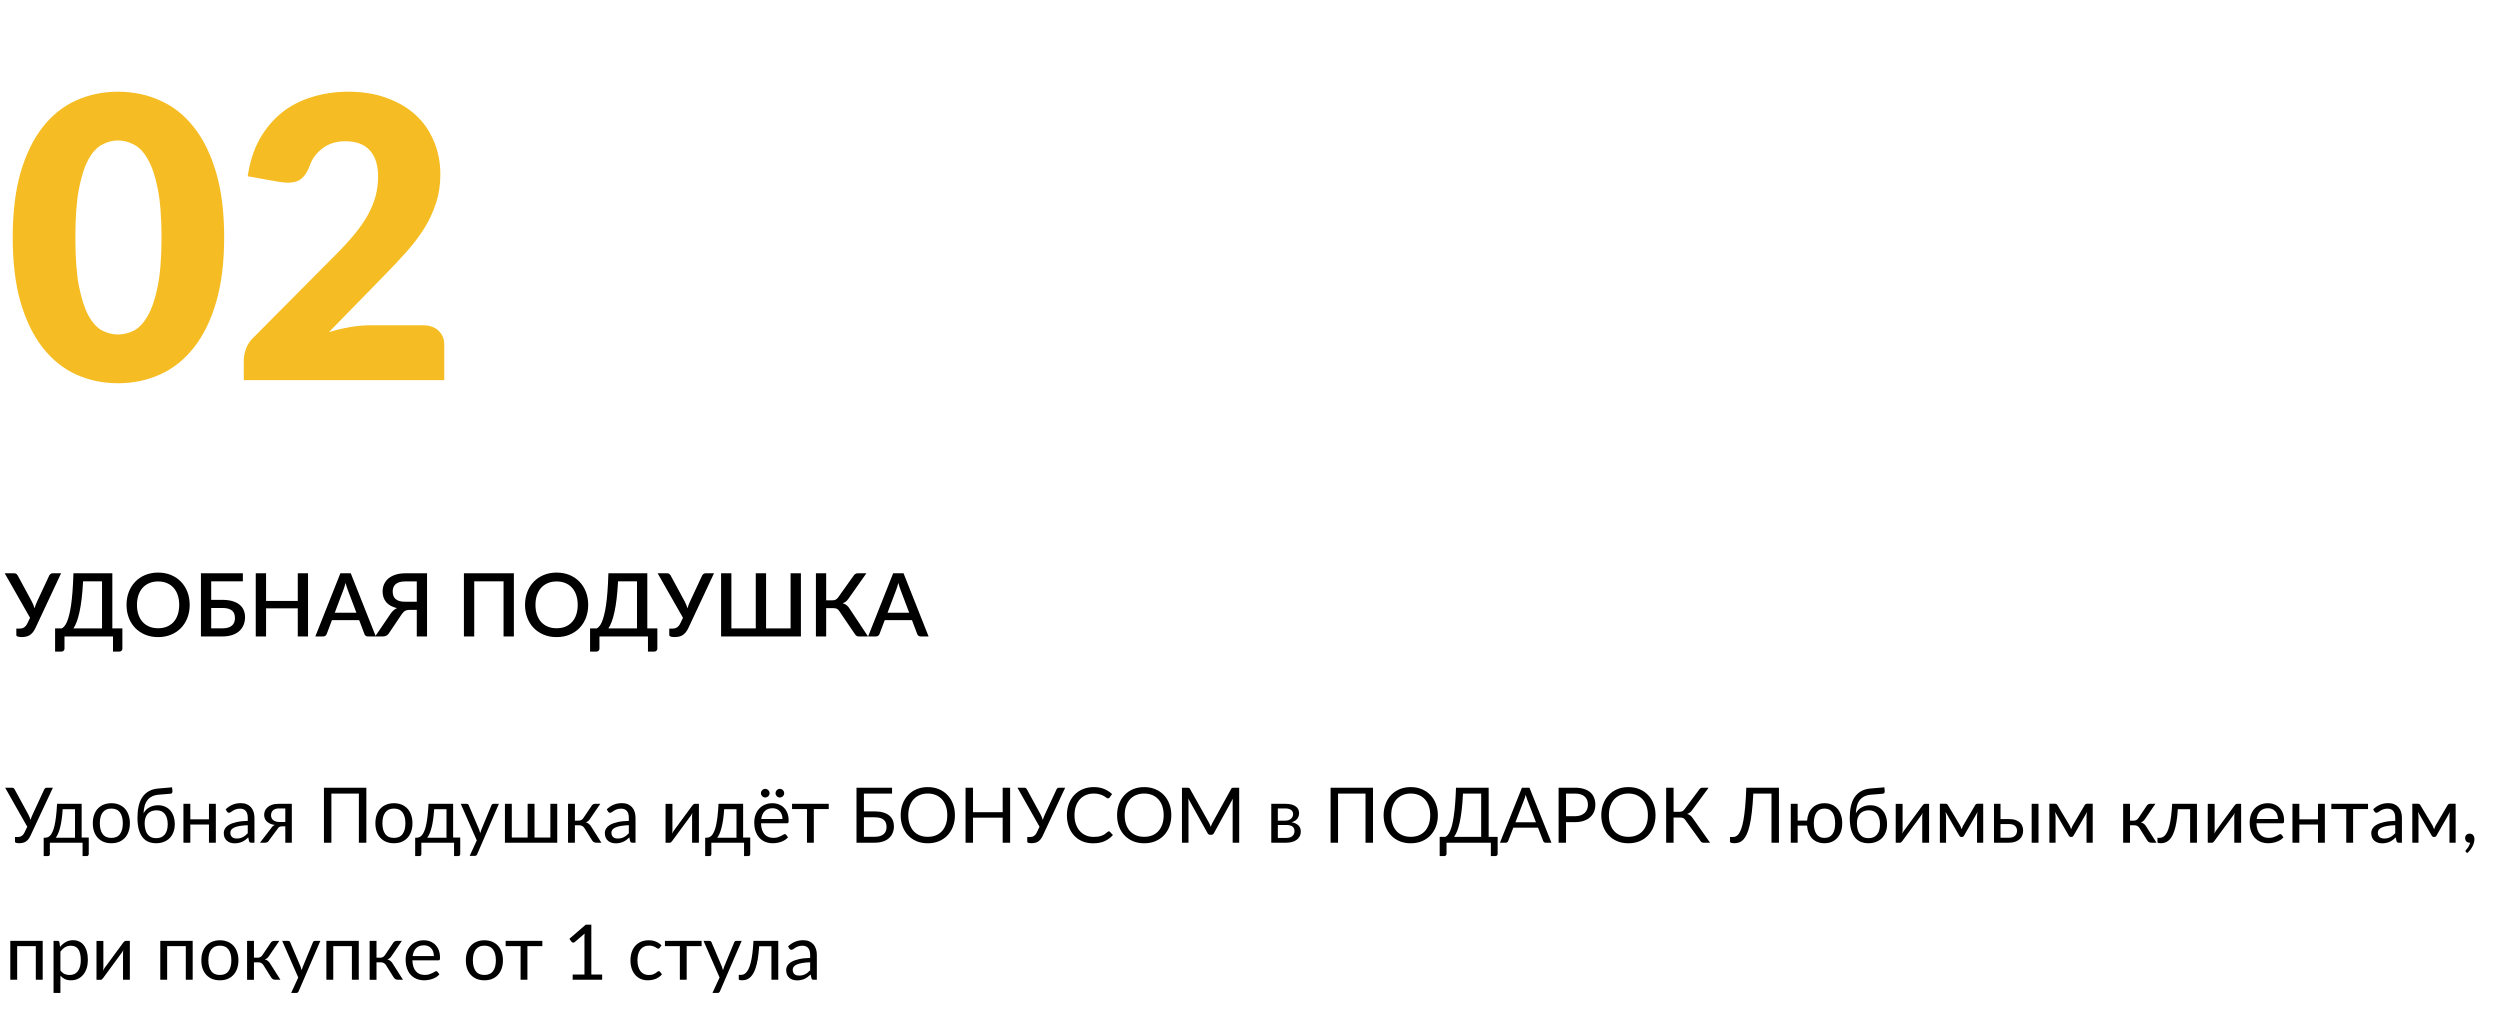 <?xml version="1.0" encoding="UTF-8"?> <svg xmlns="http://www.w3.org/2000/svg" width="456" height="186" viewBox="0 0 456 186" fill="none"> <path d="M40.888 43.298C40.888 47.845 40.4 51.785 39.424 55.118C38.448 58.452 37.091 61.213 35.353 63.404C33.639 65.594 31.591 67.225 29.21 68.296C26.854 69.367 24.294 69.903 21.532 69.903C18.771 69.903 16.211 69.367 13.854 68.296C11.521 67.225 9.498 65.594 7.783 63.404C6.069 61.213 4.724 58.452 3.748 55.118C2.796 51.785 2.32 47.845 2.32 43.298C2.32 38.751 2.796 34.81 3.748 31.477C4.724 28.144 6.069 25.383 7.783 23.192C9.498 21.002 11.521 19.383 13.854 18.335C16.211 17.264 18.771 16.728 21.532 16.728C24.294 16.728 26.854 17.264 29.21 18.335C31.591 19.383 33.639 21.002 35.353 23.192C37.091 25.383 38.448 28.144 39.424 31.477C40.4 34.81 40.888 38.751 40.888 43.298ZM29.46 43.298C29.46 39.703 29.234 36.763 28.782 34.477C28.33 32.168 27.723 30.358 26.961 29.049C26.223 27.739 25.377 26.847 24.425 26.37C23.473 25.87 22.509 25.62 21.532 25.62C20.556 25.62 19.592 25.87 18.64 26.37C17.711 26.847 16.878 27.739 16.14 29.049C15.426 30.358 14.842 32.168 14.39 34.477C13.962 36.763 13.747 39.703 13.747 43.298C13.747 46.917 13.962 49.869 14.39 52.154C14.842 54.44 15.426 56.249 16.14 57.583C16.878 58.892 17.711 59.797 18.64 60.297C19.592 60.773 20.556 61.011 21.532 61.011C22.509 61.011 23.473 60.773 24.425 60.297C25.377 59.797 26.223 58.892 26.961 57.583C27.723 56.249 28.33 54.44 28.782 52.154C29.234 49.869 29.46 46.917 29.46 43.298ZM77.177 59.332C78.367 59.332 79.308 59.666 79.998 60.332C80.689 60.975 81.034 61.832 81.034 62.904V69.332H44.465V65.76C44.465 65.07 44.608 64.332 44.894 63.546C45.179 62.761 45.679 62.047 46.393 61.404L61.392 46.298C62.678 45.012 63.797 43.786 64.749 42.619C65.701 41.453 66.487 40.31 67.106 39.191C67.725 38.048 68.189 36.917 68.499 35.798C68.808 34.656 68.963 33.453 68.963 32.191C68.963 30.12 68.463 28.537 67.463 27.442C66.487 26.323 64.987 25.763 62.964 25.763C61.321 25.763 59.928 26.204 58.785 27.085C57.666 27.942 56.893 29.013 56.464 30.299C55.964 31.608 55.309 32.477 54.5 32.906C53.691 33.334 52.536 33.429 51.036 33.191L45.179 32.156C45.56 29.561 46.286 27.299 47.358 25.371C48.453 23.442 49.798 21.835 51.393 20.549C53.012 19.264 54.857 18.311 56.928 17.692C59 17.05 61.226 16.728 63.606 16.728C66.178 16.728 68.487 17.109 70.534 17.871C72.606 18.609 74.368 19.645 75.82 20.978C77.272 22.311 78.379 23.906 79.141 25.763C79.927 27.597 80.32 29.62 80.32 31.834C80.32 33.739 80.046 35.501 79.498 37.12C78.974 38.739 78.248 40.286 77.32 41.762C76.391 43.215 75.308 44.631 74.07 46.012C72.856 47.369 71.558 48.75 70.177 50.154L60 60.582C61.309 60.178 62.606 59.868 63.892 59.654C65.178 59.44 66.368 59.332 67.463 59.332H77.177Z" fill="#F5BD23"></path> <path d="M11.139 104.568L6.475 114.528C6.32 114.859 6.152 115.133 5.971 115.352C5.795 115.565 5.603 115.736 5.395 115.864C5.192 115.987 4.974 116.072 4.739 116.12C4.504 116.173 4.251 116.2 3.979 116.2C3.312 116.2 2.979 116.08 2.979 115.84V114.656H3.563C3.691 114.656 3.819 114.643 3.947 114.616C4.075 114.589 4.198 114.544 4.315 114.48C4.438 114.411 4.555 114.317 4.667 114.2C4.779 114.077 4.883 113.92 4.979 113.728L5.483 112.688L0.859 104.568H2.611C2.771 104.568 2.899 104.608 2.995 104.688C3.091 104.768 3.174 104.869 3.243 104.992L5.771 109.664C5.99 110.075 6.168 110.507 6.307 110.96C6.366 110.736 6.435 110.517 6.515 110.304C6.6 110.091 6.694 109.875 6.795 109.656L8.971 104.992C9.019 104.885 9.096 104.789 9.203 104.704C9.31 104.613 9.44 104.568 9.595 104.568H11.139ZM18.61 114.624V106.032H15.154C15.09 107.243 15.002 108.312 14.89 109.24C14.778 110.163 14.645 110.971 14.49 111.664C14.341 112.352 14.173 112.939 13.986 113.424C13.805 113.904 13.607 114.304 13.394 114.624H18.61ZM22.322 114.624V118.312C22.322 118.472 22.266 118.603 22.154 118.704C22.047 118.805 21.906 118.856 21.73 118.856H20.61V116.088H11.762V118.312C11.762 118.472 11.706 118.603 11.594 118.704C11.487 118.805 11.346 118.856 11.17 118.856H10.05V114.624H11.266C11.421 114.544 11.575 114.416 11.73 114.24C11.89 114.064 12.042 113.813 12.186 113.488C12.33 113.163 12.466 112.752 12.594 112.256C12.727 111.76 12.847 111.155 12.954 110.44C13.061 109.72 13.151 108.877 13.226 107.912C13.301 106.947 13.357 105.832 13.394 104.568H20.49V114.624H22.322ZM34.599 110.328C34.599 111.181 34.46 111.968 34.183 112.688C33.905 113.408 33.513 114.029 33.007 114.552C32.505 115.069 31.9 115.475 31.191 115.768C30.487 116.061 29.703 116.208 28.839 116.208C27.98 116.208 27.196 116.061 26.487 115.768C25.783 115.475 25.177 115.069 24.671 114.552C24.164 114.029 23.772 113.408 23.495 112.688C23.217 111.968 23.079 111.181 23.079 110.328C23.079 109.475 23.217 108.688 23.495 107.968C23.772 107.248 24.164 106.627 24.671 106.104C25.177 105.581 25.783 105.173 26.487 104.88C27.196 104.587 27.98 104.44 28.839 104.44C29.703 104.44 30.487 104.587 31.191 104.88C31.9 105.173 32.505 105.581 33.007 106.104C33.513 106.627 33.905 107.248 34.183 107.968C34.46 108.688 34.599 109.475 34.599 110.328ZM32.687 110.328C32.687 109.667 32.596 109.072 32.415 108.544C32.239 108.016 31.983 107.568 31.647 107.2C31.316 106.832 30.913 106.549 30.439 106.352C29.964 106.155 29.431 106.056 28.839 106.056C28.252 106.056 27.721 106.155 27.247 106.352C26.772 106.549 26.367 106.832 26.031 107.2C25.695 107.568 25.436 108.016 25.255 108.544C25.073 109.072 24.983 109.667 24.983 110.328C24.983 110.995 25.073 111.592 25.255 112.12C25.436 112.648 25.695 113.096 26.031 113.464C26.367 113.827 26.772 114.107 27.247 114.304C27.721 114.496 28.252 114.592 28.839 114.592C29.431 114.592 29.964 114.496 30.439 114.304C30.913 114.107 31.316 113.827 31.647 113.464C31.983 113.096 32.239 112.648 32.415 112.12C32.596 111.592 32.687 110.995 32.687 110.328ZM40.562 114.608C40.983 114.608 41.338 114.563 41.626 114.472C41.919 114.376 42.156 114.245 42.338 114.08C42.519 113.909 42.65 113.712 42.73 113.488C42.815 113.259 42.858 113.011 42.858 112.744C42.858 112.456 42.818 112.197 42.738 111.968C42.658 111.739 42.527 111.547 42.346 111.392C42.164 111.232 41.927 111.109 41.634 111.024C41.346 110.939 40.991 110.896 40.57 110.896H38.522V114.608H40.562ZM40.57 109.416C41.295 109.416 41.916 109.496 42.434 109.656C42.956 109.816 43.386 110.037 43.722 110.32C44.058 110.597 44.303 110.928 44.458 111.312C44.618 111.696 44.698 112.109 44.698 112.552C44.698 113.091 44.604 113.579 44.418 114.016C44.236 114.448 43.97 114.819 43.618 115.128C43.266 115.437 42.831 115.675 42.314 115.84C41.802 116.005 41.218 116.088 40.562 116.088H36.65V104.568H44.298V106.032H38.522V109.416H40.57ZM56.186 104.568V116.088H54.314V110.96H48.53V116.088H46.65V104.568H48.53V109.608H54.314V104.568H56.186ZM65.011 111.768L63.419 107.56C63.36 107.4 63.296 107.216 63.227 107.008C63.158 106.795 63.091 106.565 63.027 106.32C62.968 106.571 62.904 106.803 62.835 107.016C62.771 107.224 62.707 107.408 62.643 107.568L61.059 111.768H65.011ZM68.547 116.088H67.099C66.939 116.088 66.806 116.048 66.699 115.968C66.598 115.883 66.523 115.779 66.475 115.656L65.515 113.112H60.547L59.587 115.656C59.544 115.763 59.47 115.861 59.363 115.952C59.256 116.043 59.126 116.088 58.971 116.088H57.515L62.083 104.568H63.979L68.547 116.088ZM76.02 109.76V106.048H73.924C73.503 106.048 73.146 106.093 72.853 106.184C72.564 106.275 72.33 106.403 72.148 106.568C71.967 106.733 71.834 106.928 71.749 107.152C71.668 107.376 71.629 107.621 71.629 107.888C71.629 108.176 71.668 108.437 71.749 108.672C71.834 108.901 71.967 109.096 72.148 109.256C72.33 109.416 72.564 109.541 72.853 109.632C73.146 109.717 73.503 109.76 73.924 109.76H76.02ZM77.892 116.088H76.02V111.24H74.66C74.522 111.24 74.391 111.253 74.269 111.28C74.151 111.301 74.034 111.341 73.916 111.4C73.805 111.459 73.692 111.544 73.581 111.656C73.474 111.763 73.365 111.899 73.252 112.064L70.996 115.424C70.879 115.627 70.725 115.789 70.532 115.912C70.341 116.029 70.109 116.088 69.837 116.088H68.428L71.228 111.968C71.549 111.483 71.941 111.133 72.404 110.92C71.962 110.819 71.575 110.675 71.245 110.488C70.919 110.301 70.647 110.077 70.428 109.816C70.215 109.555 70.055 109.264 69.948 108.944C69.842 108.619 69.788 108.272 69.788 107.904C69.788 107.408 69.879 106.957 70.061 106.552C70.247 106.141 70.516 105.789 70.868 105.496C71.226 105.203 71.66 104.976 72.172 104.816C72.684 104.651 73.269 104.568 73.924 104.568H77.892V116.088ZM93.731 116.088H91.85V106.032H86.499V116.088H84.618V104.568H93.731V116.088ZM107.286 110.328C107.286 111.181 107.148 111.968 106.87 112.688C106.593 113.408 106.201 114.029 105.694 114.552C105.193 115.069 104.588 115.475 103.878 115.768C103.174 116.061 102.39 116.208 101.526 116.208C100.668 116.208 99.884 116.061 99.174 115.768C98.47 115.475 97.865 115.069 97.358 114.552C96.852 114.029 96.46 113.408 96.182 112.688C95.905 111.968 95.766 111.181 95.766 110.328C95.766 109.475 95.905 108.688 96.182 107.968C96.46 107.248 96.852 106.627 97.358 106.104C97.865 105.581 98.47 105.173 99.174 104.88C99.884 104.587 100.668 104.44 101.526 104.44C102.39 104.44 103.174 104.587 103.878 104.88C104.588 105.173 105.193 105.581 105.694 106.104C106.201 106.627 106.593 107.248 106.87 107.968C107.148 108.688 107.286 109.475 107.286 110.328ZM105.374 110.328C105.374 109.667 105.284 109.072 105.102 108.544C104.926 108.016 104.67 107.568 104.334 107.2C104.004 106.832 103.601 106.549 103.126 106.352C102.652 106.155 102.118 106.056 101.526 106.056C100.94 106.056 100.409 106.155 99.934 106.352C99.46 106.549 99.054 106.832 98.718 107.2C98.382 107.568 98.124 108.016 97.942 108.544C97.761 109.072 97.67 109.667 97.67 110.328C97.67 110.995 97.761 111.592 97.942 112.12C98.124 112.648 98.382 113.096 98.718 113.464C99.054 113.827 99.46 114.107 99.934 114.304C100.409 114.496 100.94 114.592 101.526 114.592C102.118 114.592 102.652 114.496 103.126 114.304C103.601 114.107 104.004 113.827 104.334 113.464C104.67 113.096 104.926 112.648 105.102 112.12C105.284 111.592 105.374 110.995 105.374 110.328ZM116.188 114.624V106.032H112.732C112.668 107.243 112.58 108.312 112.468 109.24C112.356 110.163 112.223 110.971 112.068 111.664C111.919 112.352 111.751 112.939 111.564 113.424C111.383 113.904 111.185 114.304 110.972 114.624H116.188ZM119.9 114.624V118.312C119.9 118.472 119.844 118.603 119.732 118.704C119.625 118.805 119.484 118.856 119.308 118.856H118.188V116.088H109.34V118.312C109.34 118.472 109.284 118.603 109.172 118.704C109.065 118.805 108.924 118.856 108.748 118.856H107.628V114.624H108.844C108.999 114.544 109.153 114.416 109.308 114.24C109.468 114.064 109.62 113.813 109.764 113.488C109.908 113.163 110.044 112.752 110.172 112.256C110.305 111.76 110.425 111.155 110.532 110.44C110.639 109.72 110.729 108.877 110.804 107.912C110.879 106.947 110.935 105.832 110.972 104.568H118.068V114.624H119.9ZM130.233 104.568L125.569 114.528C125.414 114.859 125.246 115.133 125.065 115.352C124.889 115.565 124.697 115.736 124.489 115.864C124.286 115.987 124.068 116.072 123.833 116.12C123.598 116.173 123.345 116.2 123.073 116.2C122.406 116.2 122.073 116.08 122.073 115.84V114.656H122.657C122.785 114.656 122.913 114.643 123.041 114.616C123.169 114.589 123.292 114.544 123.409 114.48C123.532 114.411 123.649 114.317 123.761 114.2C123.873 114.077 123.977 113.92 124.073 113.728L124.577 112.688L119.953 104.568H121.705C121.865 104.568 121.993 104.608 122.089 104.688C122.185 104.768 122.268 104.869 122.337 104.992L124.865 109.664C125.084 110.075 125.262 110.507 125.401 110.96C125.46 110.736 125.529 110.517 125.609 110.304C125.694 110.091 125.788 109.875 125.889 109.656L128.065 104.992C128.113 104.885 128.19 104.789 128.297 104.704C128.404 104.613 128.534 104.568 128.689 104.568H130.233ZM146.085 104.568V116.088H131.525V104.568H133.405V114.624H137.853V104.568H139.733V114.624H144.205V104.568H146.085ZM158.326 116.088H156.638C156.456 116.088 156.304 116.04 156.182 115.944C156.059 115.848 155.944 115.707 155.838 115.52L153.11 111.496C153.04 111.389 152.971 111.301 152.902 111.232C152.832 111.157 152.755 111.099 152.67 111.056C152.584 111.008 152.488 110.976 152.382 110.96C152.275 110.939 152.155 110.928 152.022 110.928H150.694V116.088H148.822V104.568H150.694V109.496H151.822C152.056 109.496 152.254 109.459 152.414 109.384C152.574 109.309 152.731 109.165 152.886 108.952L155.646 105.08C155.736 104.931 155.846 104.808 155.974 104.712C156.107 104.616 156.264 104.568 156.446 104.568H158.03L154.734 109.24C154.6 109.437 154.448 109.6 154.278 109.728C154.107 109.856 153.918 109.957 153.71 110.032C154.008 110.112 154.262 110.243 154.47 110.424C154.683 110.605 154.883 110.856 155.07 111.176L158.326 116.088ZM165.839 111.768L164.247 107.56C164.188 107.4 164.124 107.216 164.055 107.008C163.986 106.795 163.919 106.565 163.855 106.32C163.796 106.571 163.732 106.803 163.663 107.016C163.599 107.224 163.535 107.408 163.471 107.568L161.887 111.768H165.839ZM169.375 116.088H167.927C167.767 116.088 167.634 116.048 167.527 115.968C167.426 115.883 167.351 115.779 167.303 115.656L166.343 113.112H161.375L160.415 115.656C160.372 115.763 160.298 115.861 160.191 115.952C160.084 116.043 159.954 116.088 159.799 116.088H158.343L162.911 104.568H164.807L169.375 116.088Z" fill="black"></path> <path d="M9.648 143.678L5.574 152.4C5.448 152.675 5.31 152.904 5.161 153.086C5.016 153.263 4.86 153.405 4.692 153.513C4.524 153.615 4.342 153.688 4.146 153.73C3.95 153.776 3.74 153.8 3.516 153.8C3.264 153.8 3.07 153.776 2.935 153.73C2.8 153.688 2.732 153.622 2.732 153.534V152.673H3.222C3.339 152.673 3.455 152.661 3.572 152.638C3.689 152.61 3.801 152.563 3.908 152.498C4.015 152.432 4.118 152.346 4.216 152.239C4.314 152.127 4.403 151.987 4.482 151.819L4.972 150.797L0.94 143.678H2.207C2.328 143.678 2.424 143.708 2.494 143.769C2.564 143.825 2.625 143.899 2.676 143.993L5.154 148.543C5.327 148.874 5.467 149.21 5.574 149.551C5.625 149.383 5.681 149.215 5.742 149.047C5.807 148.879 5.88 148.711 5.959 148.543L8.066 143.993C8.103 143.913 8.159 143.841 8.234 143.776C8.313 143.71 8.411 143.678 8.528 143.678H9.648ZM13.682 152.799V147.598H11.435C11.388 148.326 11.323 148.97 11.239 149.53C11.155 150.09 11.057 150.582 10.945 151.007C10.838 151.427 10.716 151.784 10.581 152.078C10.45 152.372 10.313 152.612 10.168 152.799H13.682ZM16.188 152.764V155.767C16.188 155.888 16.153 155.981 16.083 156.047C16.018 156.117 15.931 156.152 15.824 156.152H15.061V153.709H9.097V155.795C9.097 155.883 9.069 155.965 9.013 156.04C8.962 156.114 8.875 156.152 8.754 156.152H7.97V152.799H8.201C8.364 152.799 8.525 152.771 8.684 152.715C8.847 152.659 9.004 152.554 9.153 152.4C9.302 152.241 9.442 152.019 9.573 151.735C9.708 151.45 9.83 151.079 9.937 150.622C10.044 150.164 10.138 149.609 10.217 148.956C10.296 148.298 10.359 147.518 10.406 146.618H14.893V152.764H16.188ZM20.316 146.506C20.834 146.506 21.301 146.592 21.716 146.765C22.132 146.937 22.486 147.182 22.78 147.5C23.074 147.817 23.298 148.202 23.452 148.655C23.611 149.103 23.69 149.604 23.69 150.16C23.69 150.72 23.611 151.224 23.452 151.672C23.298 152.12 23.074 152.502 22.78 152.82C22.486 153.137 22.132 153.382 21.716 153.555C21.301 153.723 20.834 153.807 20.316 153.807C19.794 153.807 19.322 153.723 18.902 153.555C18.487 153.382 18.132 153.137 17.838 152.82C17.544 152.502 17.318 152.12 17.159 151.672C17.005 151.224 16.928 150.72 16.928 150.16C16.928 149.604 17.005 149.103 17.159 148.655C17.318 148.202 17.544 147.817 17.838 147.5C18.132 147.182 18.487 146.937 18.902 146.765C19.322 146.592 19.794 146.506 20.316 146.506ZM20.316 152.834C21.016 152.834 21.539 152.6 21.884 152.134C22.23 151.662 22.402 151.007 22.402 150.167C22.402 149.322 22.23 148.664 21.884 148.193C21.539 147.721 21.016 147.486 20.316 147.486C19.962 147.486 19.651 147.546 19.385 147.668C19.124 147.789 18.905 147.964 18.727 148.193C18.555 148.421 18.424 148.704 18.335 149.04C18.251 149.371 18.209 149.747 18.209 150.167C18.209 151.007 18.382 151.662 18.727 152.134C19.077 152.6 19.607 152.834 20.316 152.834ZM28.47 152.883C29.17 152.883 29.697 152.661 30.052 152.218C30.411 151.77 30.591 151.144 30.591 150.342C30.591 149.544 30.418 148.921 30.073 148.473C29.732 148.025 29.219 147.801 28.533 147.801C28.201 147.801 27.903 147.854 27.637 147.962C27.371 148.064 27.144 148.216 26.958 148.417C26.776 148.617 26.633 148.865 26.531 149.159C26.433 149.453 26.384 149.789 26.384 150.167C26.384 150.591 26.428 150.972 26.517 151.308C26.605 151.644 26.736 151.928 26.909 152.162C27.086 152.395 27.303 152.575 27.56 152.701C27.821 152.822 28.124 152.883 28.47 152.883ZM28.953 144.952C28.477 144.994 28.068 145.099 27.728 145.267C27.392 145.435 27.112 145.663 26.888 145.953C26.664 146.237 26.496 146.58 26.384 146.982C26.272 147.383 26.206 147.836 26.188 148.34C26.3 148.116 26.444 147.915 26.622 147.738C26.799 147.556 27.002 147.402 27.231 147.276C27.459 147.145 27.707 147.047 27.973 146.982C28.243 146.912 28.53 146.877 28.834 146.877C29.305 146.877 29.727 146.961 30.101 147.129C30.479 147.292 30.798 147.525 31.06 147.829C31.326 148.132 31.529 148.498 31.669 148.928C31.809 149.352 31.879 149.824 31.879 150.342C31.879 150.869 31.797 151.347 31.634 151.777C31.475 152.201 31.246 152.565 30.948 152.869C30.649 153.167 30.29 153.398 29.87 153.562C29.454 153.725 28.988 153.807 28.47 153.807C27.994 153.807 27.548 153.727 27.133 153.569C26.717 153.41 26.358 153.149 26.055 152.785C25.751 152.421 25.511 151.942 25.334 151.35C25.161 150.752 25.075 150.017 25.075 149.145C25.075 148.398 25.142 147.712 25.278 147.087C25.413 146.461 25.63 145.918 25.929 145.456C26.232 144.994 26.622 144.623 27.098 144.343C27.578 144.058 28.162 143.885 28.848 143.825L31.382 143.608L31.452 144.252C31.466 144.396 31.445 144.518 31.389 144.616C31.333 144.714 31.232 144.767 31.088 144.777L28.953 144.952ZM39.368 146.618V153.709H38.115V150.391H34.713V153.709H33.46V146.618H34.713V149.446H38.115V146.618H39.368ZM45.192 150.517C44.618 150.535 44.128 150.582 43.722 150.657C43.321 150.727 42.992 150.82 42.735 150.937C42.483 151.053 42.298 151.191 42.182 151.35C42.07 151.508 42.014 151.686 42.014 151.882C42.014 152.068 42.044 152.229 42.105 152.365C42.166 152.5 42.247 152.612 42.35 152.701C42.457 152.785 42.581 152.848 42.721 152.89C42.865 152.927 43.02 152.946 43.183 152.946C43.402 152.946 43.603 152.925 43.785 152.883C43.967 152.836 44.137 152.771 44.296 152.687C44.459 152.603 44.613 152.502 44.758 152.386C44.907 152.269 45.052 152.136 45.192 151.987V150.517ZM41.167 147.619C41.559 147.241 41.981 146.958 42.434 146.772C42.886 146.585 43.388 146.492 43.939 146.492C44.336 146.492 44.688 146.557 44.996 146.688C45.304 146.818 45.563 147 45.773 147.234C45.983 147.467 46.142 147.749 46.249 148.081C46.356 148.412 46.41 148.776 46.41 149.173V153.709H45.857C45.736 153.709 45.642 153.69 45.577 153.653C45.511 153.611 45.46 153.531 45.423 153.415L45.283 152.743C45.096 152.915 44.914 153.069 44.737 153.205C44.559 153.335 44.373 153.447 44.177 153.541C43.981 153.629 43.771 153.697 43.547 153.744C43.328 153.795 43.083 153.821 42.812 153.821C42.536 153.821 42.278 153.783 42.035 153.709C41.792 153.629 41.58 153.513 41.398 153.359C41.221 153.205 41.078 153.011 40.971 152.778C40.868 152.54 40.817 152.26 40.817 151.938C40.817 151.658 40.894 151.389 41.048 151.133C41.202 150.871 41.452 150.64 41.797 150.44C42.142 150.239 42.593 150.076 43.148 149.95C43.703 149.819 44.385 149.744 45.192 149.726V149.173C45.192 148.622 45.073 148.207 44.835 147.927C44.597 147.642 44.249 147.5 43.792 147.5C43.484 147.5 43.225 147.539 43.015 147.619C42.809 147.693 42.63 147.78 42.476 147.878C42.327 147.971 42.196 148.057 42.084 148.137C41.977 148.211 41.869 148.249 41.762 148.249C41.678 148.249 41.605 148.228 41.545 148.186C41.484 148.139 41.433 148.083 41.391 148.018L41.167 147.619ZM52.039 149.929V147.458H50.849C50.583 147.458 50.359 147.497 50.177 147.577C49.995 147.651 49.848 147.749 49.736 147.871C49.629 147.987 49.551 148.12 49.505 148.27C49.458 148.414 49.435 148.559 49.435 148.704C49.435 149.086 49.575 149.387 49.855 149.607C50.135 149.821 50.517 149.929 51.003 149.929H52.039ZM53.229 146.618V153.709H52.039V150.72H51.493C51.362 150.72 51.252 150.731 51.164 150.755C51.08 150.773 51.005 150.801 50.94 150.839C50.879 150.876 50.825 150.925 50.779 150.986C50.732 151.042 50.683 151.107 50.632 151.182L49.078 153.275C48.998 153.424 48.901 153.534 48.784 153.604C48.672 153.674 48.506 153.709 48.287 153.709H47.419L49.477 151.035C49.645 150.755 49.867 150.568 50.142 150.475C49.782 150.428 49.479 150.344 49.232 150.223C48.984 150.101 48.782 149.959 48.623 149.796C48.469 149.628 48.357 149.443 48.287 149.243C48.217 149.042 48.182 148.839 48.182 148.634C48.182 148.391 48.228 148.148 48.322 147.906C48.42 147.663 48.574 147.448 48.784 147.262C48.994 147.07 49.264 146.916 49.596 146.8C49.932 146.678 50.338 146.618 50.814 146.618H53.229ZM66.823 153.709H65.458V144.749H60.446V153.709H59.088V143.678H66.823V153.709ZM71.859 146.506C72.377 146.506 72.844 146.592 73.259 146.765C73.675 146.937 74.029 147.182 74.323 147.5C74.617 147.817 74.841 148.202 74.995 148.655C75.154 149.103 75.233 149.604 75.233 150.16C75.233 150.72 75.154 151.224 74.995 151.672C74.841 152.12 74.617 152.502 74.323 152.82C74.029 153.137 73.675 153.382 73.259 153.555C72.844 153.723 72.377 153.807 71.859 153.807C71.337 153.807 70.865 153.723 70.445 153.555C70.03 153.382 69.675 153.137 69.381 152.82C69.087 152.502 68.861 152.12 68.702 151.672C68.548 151.224 68.471 150.72 68.471 150.16C68.471 149.604 68.548 149.103 68.702 148.655C68.861 148.202 69.087 147.817 69.381 147.5C69.675 147.182 70.03 146.937 70.445 146.765C70.865 146.592 71.337 146.506 71.859 146.506ZM71.859 152.834C72.559 152.834 73.082 152.6 73.427 152.134C73.773 151.662 73.945 151.007 73.945 150.167C73.945 149.322 73.773 148.664 73.427 148.193C73.082 147.721 72.559 147.486 71.859 147.486C71.505 147.486 71.194 147.546 70.928 147.668C70.667 147.789 70.448 147.964 70.27 148.193C70.098 148.421 69.967 148.704 69.878 149.04C69.794 149.371 69.752 149.747 69.752 150.167C69.752 151.007 69.925 151.662 70.27 152.134C70.62 152.6 71.15 152.834 71.859 152.834ZM81.44 152.799V147.598H79.193C79.146 148.326 79.081 148.97 78.997 149.53C78.913 150.09 78.815 150.582 78.703 151.007C78.596 151.427 78.474 151.784 78.339 152.078C78.208 152.372 78.071 152.612 77.926 152.799H81.44ZM83.946 152.764V155.767C83.946 155.888 83.911 155.981 83.841 156.047C83.776 156.117 83.689 156.152 83.582 156.152H82.819V153.709H76.855V155.795C76.855 155.883 76.827 155.965 76.771 156.04C76.72 156.114 76.633 156.152 76.512 156.152H75.728V152.799H75.959C76.122 152.799 76.283 152.771 76.442 152.715C76.605 152.659 76.762 152.554 76.911 152.4C77.06 152.241 77.2 152.019 77.331 151.735C77.466 151.45 77.588 151.079 77.695 150.622C77.802 150.164 77.896 149.609 77.975 148.956C78.054 148.298 78.117 147.518 78.164 146.618H82.651V152.764H83.946ZM90.998 146.618L87.043 155.802C87.001 155.895 86.947 155.97 86.882 156.026C86.821 156.082 86.726 156.11 86.595 156.11H85.671L86.966 153.296L84.04 146.618H85.118C85.225 146.618 85.309 146.646 85.37 146.702C85.435 146.753 85.48 146.811 85.503 146.877L87.4 151.343C87.475 151.539 87.538 151.744 87.589 151.959C87.654 151.739 87.724 151.532 87.799 151.336L89.64 146.877C89.668 146.802 89.715 146.741 89.78 146.695C89.85 146.643 89.927 146.618 90.011 146.618H90.998ZM101.64 146.618V153.709H92.099V146.618H93.352V152.764H96.243V146.618H97.496V152.764H100.387V146.618H101.64ZM107.916 146.968C107.981 146.865 108.067 146.781 108.175 146.716C108.282 146.65 108.396 146.618 108.518 146.618H109.491L107.65 149.32C107.538 149.492 107.421 149.635 107.3 149.747C107.178 149.854 107.029 149.938 106.852 149.999C107.076 150.059 107.265 150.155 107.419 150.286C107.573 150.412 107.71 150.575 107.832 150.776L109.694 153.709H108.826C108.602 153.709 108.429 153.671 108.308 153.597C108.186 153.522 108.081 153.415 107.993 153.275L106.614 151.07C106.394 150.706 106.065 150.524 105.627 150.524H104.864V153.716H103.611V146.618H104.864V149.684H105.536C105.909 149.684 106.201 149.525 106.411 149.208L107.916 146.968ZM114.7 150.517C114.126 150.535 113.636 150.582 113.23 150.657C112.828 150.727 112.499 150.82 112.243 150.937C111.991 151.053 111.806 151.191 111.69 151.35C111.578 151.508 111.522 151.686 111.522 151.882C111.522 152.068 111.552 152.229 111.613 152.365C111.673 152.5 111.755 152.612 111.858 152.701C111.965 152.785 112.089 152.848 112.229 152.89C112.373 152.927 112.527 152.946 112.691 152.946C112.91 152.946 113.111 152.925 113.293 152.883C113.475 152.836 113.645 152.771 113.804 152.687C113.967 152.603 114.121 152.502 114.266 152.386C114.415 152.269 114.56 152.136 114.7 151.987V150.517ZM110.675 147.619C111.067 147.241 111.489 146.958 111.942 146.772C112.394 146.585 112.896 146.492 113.447 146.492C113.843 146.492 114.196 146.557 114.504 146.688C114.812 146.818 115.071 147 115.281 147.234C115.491 147.467 115.649 147.749 115.757 148.081C115.864 148.412 115.918 148.776 115.918 149.173V153.709H115.365C115.243 153.709 115.15 153.69 115.085 153.653C115.019 153.611 114.968 153.531 114.931 153.415L114.791 152.743C114.604 152.915 114.422 153.069 114.245 153.205C114.067 153.335 113.881 153.447 113.685 153.541C113.489 153.629 113.279 153.697 113.055 153.744C112.835 153.795 112.59 153.821 112.32 153.821C112.044 153.821 111.785 153.783 111.543 153.709C111.3 153.629 111.088 153.513 110.906 153.359C110.728 153.205 110.586 153.011 110.479 152.778C110.376 152.54 110.325 152.26 110.325 151.938C110.325 151.658 110.402 151.389 110.556 151.133C110.71 150.871 110.959 150.64 111.305 150.44C111.65 150.239 112.1 150.076 112.656 149.95C113.211 149.819 113.892 149.744 114.7 149.726V149.173C114.7 148.622 114.581 148.207 114.343 147.927C114.105 147.642 113.757 147.5 113.3 147.5C112.992 147.5 112.733 147.539 112.523 147.619C112.317 147.693 112.138 147.78 111.984 147.878C111.834 147.971 111.704 148.057 111.592 148.137C111.484 148.211 111.377 148.249 111.27 148.249C111.186 148.249 111.113 148.228 111.053 148.186C110.992 148.139 110.941 148.083 110.899 148.018L110.675 147.619ZM127.481 146.618V153.709H126.235V148.893C126.235 148.799 126.239 148.699 126.249 148.592C126.258 148.484 126.27 148.377 126.284 148.27C126.242 148.363 126.2 148.449 126.158 148.529C126.116 148.608 126.071 148.68 126.025 148.746L122.602 153.401C122.55 153.475 122.485 153.548 122.406 153.618C122.331 153.683 122.247 153.716 122.154 153.716H121.398V146.625H122.651V151.441C122.651 151.529 122.646 151.627 122.637 151.735C122.627 151.837 122.616 151.942 122.602 152.05C122.644 151.961 122.686 151.879 122.728 151.805C122.77 151.725 122.812 151.653 122.854 151.588L126.277 146.933C126.328 146.858 126.393 146.788 126.473 146.723C126.552 146.653 126.638 146.618 126.732 146.618H127.481ZM134.336 152.799V147.598H132.089C132.043 148.326 131.977 148.97 131.893 149.53C131.809 150.09 131.711 150.582 131.599 151.007C131.492 151.427 131.371 151.784 131.235 152.078C131.105 152.372 130.967 152.612 130.822 152.799H134.336ZM136.842 152.764V155.767C136.842 155.888 136.807 155.981 136.737 156.047C136.672 156.117 136.586 156.152 136.478 156.152H135.715V153.709H129.751V155.795C129.751 155.883 129.723 155.965 129.667 156.04C129.616 156.114 129.53 156.152 129.408 156.152H128.624V152.799H128.855C129.019 152.799 129.18 152.771 129.338 152.715C129.502 152.659 129.658 152.554 129.807 152.4C129.957 152.241 130.097 152.019 130.227 151.735C130.363 151.45 130.484 151.079 130.591 150.622C130.699 150.164 130.792 149.609 130.871 148.956C130.951 148.298 131.014 147.518 131.06 146.618H135.547V152.764H136.842ZM142.728 149.39C142.728 149.1 142.686 148.837 142.602 148.599C142.522 148.356 142.403 148.148 142.245 147.976C142.091 147.798 141.902 147.663 141.678 147.57C141.454 147.472 141.199 147.423 140.915 147.423C140.317 147.423 139.844 147.598 139.494 147.948C139.148 148.293 138.934 148.774 138.85 149.39H142.728ZM143.736 152.715C143.582 152.901 143.397 153.065 143.183 153.205C142.968 153.34 142.737 153.452 142.49 153.541C142.247 153.629 141.995 153.695 141.734 153.737C141.472 153.783 141.213 153.807 140.957 153.807C140.467 153.807 140.014 153.725 139.599 153.562C139.188 153.394 138.831 153.151 138.528 152.834C138.229 152.512 137.996 152.115 137.828 151.644C137.66 151.172 137.576 150.631 137.576 150.02C137.576 149.525 137.65 149.063 137.8 148.634C137.954 148.204 138.173 147.833 138.458 147.521C138.742 147.203 139.09 146.956 139.501 146.779C139.911 146.597 140.373 146.506 140.887 146.506C141.311 146.506 141.703 146.578 142.063 146.723C142.427 146.863 142.739 147.068 143.001 147.339C143.267 147.605 143.474 147.936 143.624 148.333C143.773 148.725 143.848 149.173 143.848 149.677C143.848 149.873 143.827 150.003 143.785 150.069C143.743 150.134 143.663 150.167 143.547 150.167H138.808C138.822 150.615 138.882 151.004 138.99 151.336C139.102 151.667 139.256 151.945 139.452 152.169C139.648 152.388 139.881 152.554 140.152 152.666C140.422 152.773 140.726 152.827 141.062 152.827C141.374 152.827 141.643 152.792 141.867 152.722C142.095 152.647 142.291 152.568 142.455 152.484C142.618 152.4 142.753 152.323 142.861 152.253C142.973 152.178 143.068 152.141 143.148 152.141C143.25 152.141 143.33 152.18 143.386 152.26L143.736 152.715ZM140.369 144.686C140.369 144.793 140.348 144.893 140.306 144.987C140.264 145.08 140.205 145.162 140.131 145.232C140.056 145.302 139.97 145.358 139.872 145.4C139.778 145.442 139.678 145.463 139.571 145.463C139.468 145.463 139.37 145.442 139.277 145.4C139.183 145.358 139.099 145.302 139.025 145.232C138.955 145.162 138.899 145.08 138.857 144.987C138.815 144.893 138.794 144.793 138.794 144.686C138.794 144.578 138.815 144.476 138.857 144.378C138.899 144.28 138.955 144.196 139.025 144.126C139.099 144.051 139.183 143.993 139.277 143.951C139.37 143.909 139.468 143.888 139.571 143.888C139.678 143.888 139.778 143.909 139.872 143.951C139.97 143.993 140.056 144.051 140.131 144.126C140.205 144.196 140.264 144.28 140.306 144.378C140.348 144.476 140.369 144.578 140.369 144.686ZM143.036 144.686C143.036 144.793 143.015 144.893 142.973 144.987C142.931 145.08 142.872 145.162 142.798 145.232C142.728 145.302 142.644 145.358 142.546 145.4C142.452 145.442 142.352 145.463 142.245 145.463C142.137 145.463 142.035 145.442 141.937 145.4C141.843 145.358 141.762 145.302 141.692 145.232C141.622 145.162 141.566 145.08 141.524 144.987C141.482 144.893 141.461 144.793 141.461 144.686C141.461 144.578 141.482 144.476 141.524 144.378C141.566 144.28 141.622 144.196 141.692 144.126C141.762 144.051 141.843 143.993 141.937 143.951C142.035 143.909 142.137 143.888 142.245 143.888C142.352 143.888 142.452 143.909 142.546 143.951C142.644 143.993 142.728 144.051 142.798 144.126C142.872 144.196 142.931 144.28 142.973 144.378C143.015 144.476 143.036 144.578 143.036 144.686ZM151.163 147.57H148.44V153.709H147.194V147.57H144.471V146.618H151.163V147.57ZM159.524 152.631C159.911 152.631 160.242 152.586 160.518 152.498C160.798 152.409 161.024 152.288 161.197 152.134C161.374 151.975 161.502 151.786 161.582 151.567C161.666 151.343 161.708 151.098 161.708 150.832C161.708 150.552 161.666 150.304 161.582 150.09C161.502 149.87 161.374 149.686 161.197 149.537C161.024 149.383 160.8 149.268 160.525 149.194C160.249 149.114 159.918 149.075 159.531 149.075H157.578V152.631H159.524ZM159.531 147.997C160.142 147.997 160.669 148.064 161.113 148.2C161.556 148.33 161.92 148.517 162.205 148.76C162.494 148.998 162.706 149.282 162.842 149.614C162.982 149.945 163.052 150.307 163.052 150.699C163.052 151.161 162.972 151.578 162.814 151.952C162.66 152.32 162.431 152.635 162.128 152.897C161.829 153.158 161.46 153.359 161.022 153.499C160.583 153.639 160.084 153.709 159.524 153.709H156.227V143.678H162.709V144.749H157.578V147.997H159.531ZM174.176 148.697C174.176 149.448 174.057 150.139 173.819 150.769C173.581 151.394 173.245 151.933 172.811 152.386C172.377 152.838 171.855 153.191 171.243 153.443C170.637 153.69 169.965 153.814 169.227 153.814C168.49 153.814 167.818 153.69 167.211 153.443C166.605 153.191 166.084 152.838 165.65 152.386C165.216 151.933 164.88 151.394 164.642 150.769C164.404 150.139 164.285 149.448 164.285 148.697C164.285 147.945 164.404 147.257 164.642 146.632C164.88 146.002 165.216 145.46 165.65 145.008C166.084 144.55 166.605 144.196 167.211 143.944C167.818 143.692 168.49 143.566 169.227 143.566C169.965 143.566 170.637 143.692 171.243 143.944C171.855 144.196 172.377 144.55 172.811 145.008C173.245 145.46 173.581 146.002 173.819 146.632C174.057 147.257 174.176 147.945 174.176 148.697ZM172.783 148.697C172.783 148.081 172.699 147.528 172.531 147.038C172.363 146.548 172.125 146.135 171.817 145.799C171.509 145.458 171.136 145.197 170.697 145.015C170.259 144.833 169.769 144.742 169.227 144.742C168.691 144.742 168.203 144.833 167.764 145.015C167.326 145.197 166.95 145.458 166.637 145.799C166.329 146.135 166.091 146.548 165.923 147.038C165.755 147.528 165.671 148.081 165.671 148.697C165.671 149.313 165.755 149.866 165.923 150.356C166.091 150.841 166.329 151.254 166.637 151.595C166.95 151.931 167.326 152.19 167.764 152.372C168.203 152.549 168.691 152.638 169.227 152.638C169.769 152.638 170.259 152.549 170.697 152.372C171.136 152.19 171.509 151.931 171.817 151.595C172.125 151.254 172.363 150.841 172.531 150.356C172.699 149.866 172.783 149.313 172.783 148.697ZM184.246 143.678V153.709H182.888V149.145H177.477V153.709H176.119V143.678H177.477V148.151H182.888V143.678H184.246ZM194.287 143.678L190.213 152.4C190.087 152.675 189.949 152.904 189.8 153.086C189.655 153.263 189.499 153.405 189.331 153.513C189.163 153.615 188.981 153.688 188.785 153.73C188.589 153.776 188.379 153.8 188.155 153.8C187.903 153.8 187.709 153.776 187.574 153.73C187.438 153.688 187.371 153.622 187.371 153.534V152.673H187.861C187.977 152.673 188.094 152.661 188.211 152.638C188.327 152.61 188.439 152.563 188.547 152.498C188.654 152.432 188.757 152.346 188.855 152.239C188.953 152.127 189.041 151.987 189.121 151.819L189.611 150.797L185.579 143.678H186.846C186.967 143.678 187.063 143.708 187.133 143.769C187.203 143.825 187.263 143.899 187.315 143.993L189.793 148.543C189.965 148.874 190.105 149.21 190.213 149.551C190.264 149.383 190.32 149.215 190.381 149.047C190.446 148.879 190.518 148.711 190.598 148.543L192.705 143.993C192.742 143.913 192.798 143.841 192.873 143.776C192.952 143.71 193.05 143.678 193.167 143.678H194.287ZM202.261 151.637C202.336 151.637 202.401 151.667 202.457 151.728L202.996 152.309C202.585 152.785 202.086 153.156 201.498 153.422C200.915 153.688 200.208 153.821 199.377 153.821C198.658 153.821 198.005 153.697 197.417 153.45C196.829 153.198 196.327 152.848 195.912 152.4C195.497 151.947 195.175 151.406 194.946 150.776C194.717 150.146 194.603 149.453 194.603 148.697C194.603 147.941 194.722 147.248 194.96 146.618C195.198 145.988 195.532 145.446 195.961 144.994C196.395 144.541 196.913 144.191 197.515 143.944C198.117 143.692 198.782 143.566 199.51 143.566C200.224 143.566 200.854 143.68 201.4 143.909C201.946 144.137 202.427 144.448 202.842 144.84L202.394 145.463C202.366 145.509 202.329 145.549 202.282 145.582C202.24 145.61 202.182 145.624 202.107 145.624C202.023 145.624 201.92 145.579 201.799 145.491C201.678 145.397 201.519 145.295 201.323 145.183C201.127 145.071 200.882 144.97 200.588 144.882C200.294 144.788 199.932 144.742 199.503 144.742C198.985 144.742 198.511 144.833 198.082 145.015C197.653 145.192 197.282 145.451 196.969 145.792C196.661 146.132 196.421 146.548 196.248 147.038C196.075 147.528 195.989 148.081 195.989 148.697C195.989 149.322 196.078 149.88 196.255 150.37C196.437 150.86 196.682 151.275 196.99 151.616C197.303 151.952 197.669 152.208 198.089 152.386C198.514 152.563 198.971 152.652 199.461 152.652C199.76 152.652 200.028 152.635 200.266 152.603C200.509 152.565 200.73 152.509 200.931 152.435C201.136 152.36 201.325 152.267 201.498 152.155C201.675 152.038 201.85 151.9 202.023 151.742C202.102 151.672 202.182 151.637 202.261 151.637ZM213.647 148.697C213.647 149.448 213.528 150.139 213.29 150.769C213.052 151.394 212.716 151.933 212.282 152.386C211.848 152.838 211.325 153.191 210.714 153.443C210.107 153.69 209.435 153.814 208.698 153.814C207.961 153.814 207.289 153.69 206.682 153.443C206.075 153.191 205.555 152.838 205.121 152.386C204.687 151.933 204.351 151.394 204.113 150.769C203.875 150.139 203.756 149.448 203.756 148.697C203.756 147.945 203.875 147.257 204.113 146.632C204.351 146.002 204.687 145.46 205.121 145.008C205.555 144.55 206.075 144.196 206.682 143.944C207.289 143.692 207.961 143.566 208.698 143.566C209.435 143.566 210.107 143.692 210.714 143.944C211.325 144.196 211.848 144.55 212.282 145.008C212.716 145.46 213.052 146.002 213.29 146.632C213.528 147.257 213.647 147.945 213.647 148.697ZM212.254 148.697C212.254 148.081 212.17 147.528 212.002 147.038C211.834 146.548 211.596 146.135 211.288 145.799C210.98 145.458 210.607 145.197 210.168 145.015C209.729 144.833 209.239 144.742 208.698 144.742C208.161 144.742 207.674 144.833 207.235 145.015C206.796 145.197 206.421 145.458 206.108 145.799C205.8 146.135 205.562 146.548 205.394 147.038C205.226 147.528 205.142 148.081 205.142 148.697C205.142 149.313 205.226 149.866 205.394 150.356C205.562 150.841 205.8 151.254 206.108 151.595C206.421 151.931 206.796 152.19 207.235 152.372C207.674 152.549 208.161 152.638 208.698 152.638C209.239 152.638 209.729 152.549 210.168 152.372C210.607 152.19 210.98 151.931 211.288 151.595C211.596 151.254 211.834 150.841 212.002 150.356C212.17 149.866 212.254 149.313 212.254 148.697ZM226.027 143.678V153.709H224.837V146.338C224.837 146.24 224.839 146.135 224.844 146.023C224.853 145.911 224.863 145.796 224.872 145.68L221.428 151.952C221.321 152.162 221.157 152.267 220.938 152.267H220.742C220.523 152.267 220.359 152.162 220.252 151.952L216.738 145.652C216.766 145.899 216.78 146.128 216.78 146.338V153.709H215.59V143.678H216.591C216.712 143.678 216.806 143.689 216.871 143.713C216.936 143.736 216.999 143.801 217.06 143.909L220.525 150.083C220.581 150.195 220.635 150.311 220.686 150.433C220.742 150.554 220.793 150.678 220.84 150.804C220.887 150.678 220.936 150.554 220.987 150.433C221.038 150.307 221.094 150.188 221.155 150.076L224.557 143.909C224.613 143.801 224.674 143.736 224.739 143.713C224.809 143.689 224.905 143.678 225.026 143.678H226.027ZM234.603 152.834C235.07 152.834 235.438 152.726 235.709 152.512C235.98 152.292 236.115 151.994 236.115 151.616C236.115 151.448 236.089 151.296 236.038 151.161C235.987 151.021 235.903 150.899 235.786 150.797C235.669 150.694 235.513 150.615 235.317 150.559C235.126 150.503 234.89 150.475 234.61 150.475H233.077V152.834H234.603ZM233.077 147.458V149.684H234.442C234.647 149.684 234.836 149.656 235.009 149.6C235.186 149.539 235.338 149.457 235.464 149.355C235.59 149.247 235.688 149.121 235.758 148.977C235.828 148.827 235.863 148.664 235.863 148.487C235.863 148.356 235.84 148.23 235.793 148.109C235.746 147.983 235.667 147.873 235.555 147.78C235.443 147.682 235.296 147.605 235.114 147.549C234.932 147.488 234.708 147.458 234.442 147.458H233.077ZM234.477 146.618C234.916 146.618 235.291 146.662 235.604 146.751C235.917 146.839 236.173 146.961 236.374 147.115C236.575 147.264 236.722 147.441 236.815 147.647C236.908 147.852 236.955 148.071 236.955 148.305C236.955 148.459 236.934 148.62 236.892 148.788C236.85 148.956 236.775 149.117 236.668 149.271C236.565 149.425 236.423 149.565 236.241 149.691C236.064 149.812 235.84 149.908 235.569 149.978C236.11 150.071 236.528 150.26 236.822 150.545C237.116 150.825 237.263 151.196 237.263 151.658C237.263 152.003 237.193 152.304 237.053 152.561C236.918 152.813 236.729 153.025 236.486 153.198C236.248 153.37 235.968 153.499 235.646 153.583C235.324 153.667 234.979 153.709 234.61 153.709H231.88V146.618H234.477ZM250.436 153.709H249.071V144.749H244.059V153.709H242.701V143.678H250.436V153.709ZM262.264 148.697C262.264 149.448 262.145 150.139 261.907 150.769C261.669 151.394 261.333 151.933 260.899 152.386C260.465 152.838 259.943 153.191 259.331 153.443C258.725 153.69 258.053 153.814 257.315 153.814C256.578 153.814 255.906 153.69 255.299 153.443C254.693 153.191 254.172 152.838 253.738 152.386C253.304 151.933 252.968 151.394 252.73 150.769C252.492 150.139 252.373 149.448 252.373 148.697C252.373 147.945 252.492 147.257 252.73 146.632C252.968 146.002 253.304 145.46 253.738 145.008C254.172 144.55 254.693 144.196 255.299 143.944C255.906 143.692 256.578 143.566 257.315 143.566C258.053 143.566 258.725 143.692 259.331 143.944C259.943 144.196 260.465 144.55 260.899 145.008C261.333 145.46 261.669 146.002 261.907 146.632C262.145 147.257 262.264 147.945 262.264 148.697ZM260.871 148.697C260.871 148.081 260.787 147.528 260.619 147.038C260.451 146.548 260.213 146.135 259.905 145.799C259.597 145.458 259.224 145.197 258.785 145.015C258.347 144.833 257.857 144.742 257.315 144.742C256.779 144.742 256.291 144.833 255.852 145.015C255.414 145.197 255.038 145.458 254.725 145.799C254.417 146.135 254.179 146.548 254.011 147.038C253.843 147.528 253.759 148.081 253.759 148.697C253.759 149.313 253.843 149.866 254.011 150.356C254.179 150.841 254.417 151.254 254.725 151.595C255.038 151.931 255.414 152.19 255.852 152.372C256.291 152.549 256.779 152.638 257.315 152.638C257.857 152.638 258.347 152.549 258.785 152.372C259.224 152.19 259.597 151.931 259.905 151.595C260.213 151.254 260.451 150.841 260.619 150.356C260.787 149.866 260.871 149.313 260.871 148.697ZM270.167 152.645V144.749H266.849C266.793 145.892 266.714 146.895 266.611 147.759C266.509 148.622 266.387 149.371 266.247 150.006C266.107 150.64 265.951 151.172 265.778 151.602C265.606 152.026 265.419 152.374 265.218 152.645H270.167ZM273.17 152.645V155.746C273.17 155.867 273.131 155.965 273.051 156.04C272.972 156.114 272.867 156.152 272.736 156.152H271.931V153.709H263.846V155.746C263.846 155.867 263.804 155.965 263.72 156.04C263.641 156.114 263.538 156.152 263.412 156.152H262.6V152.645H263.622C263.767 152.575 263.912 152.463 264.056 152.309C264.201 152.15 264.339 151.926 264.469 151.637C264.605 151.343 264.731 150.974 264.847 150.531C264.964 150.087 265.069 149.546 265.162 148.907C265.26 148.263 265.344 147.511 265.414 146.653C265.484 145.794 265.538 144.802 265.575 143.678H271.532V152.645H273.17ZM280.157 149.985L278.582 145.904C278.535 145.782 278.486 145.642 278.435 145.484C278.384 145.32 278.335 145.148 278.288 144.966C278.19 145.344 278.09 145.659 277.987 145.911L276.412 149.985H280.157ZM282.985 153.709H281.935C281.814 153.709 281.716 153.678 281.641 153.618C281.566 153.557 281.51 153.48 281.473 153.387L280.535 150.965H276.034L275.096 153.387C275.068 153.471 275.014 153.545 274.935 153.611C274.856 153.676 274.755 153.709 274.634 153.709H273.591L277.602 143.678H278.974L282.985 153.709ZM287.252 148.879C287.64 148.879 287.98 148.827 288.274 148.725C288.573 148.622 288.823 148.48 289.023 148.298C289.229 148.111 289.383 147.889 289.485 147.633C289.588 147.376 289.639 147.094 289.639 146.786C289.639 146.146 289.441 145.647 289.044 145.288C288.652 144.928 288.055 144.749 287.252 144.749H285.642V148.879H287.252ZM287.252 143.678C287.887 143.678 288.438 143.752 288.904 143.902C289.376 144.046 289.765 144.254 290.073 144.525C290.381 144.795 290.61 145.122 290.759 145.505C290.913 145.887 290.99 146.314 290.99 146.786C290.99 147.252 290.909 147.679 290.745 148.067C290.582 148.454 290.342 148.788 290.024 149.068C289.712 149.348 289.322 149.567 288.855 149.726C288.393 149.88 287.859 149.957 287.252 149.957H285.642V153.709H284.291V143.678H287.252ZM301.967 148.697C301.967 149.448 301.848 150.139 301.61 150.769C301.372 151.394 301.036 151.933 300.602 152.386C300.168 152.838 299.646 153.191 299.034 153.443C298.428 153.69 297.756 153.814 297.018 153.814C296.281 153.814 295.609 153.69 295.002 153.443C294.396 153.191 293.875 152.838 293.441 152.386C293.007 151.933 292.671 151.394 292.433 150.769C292.195 150.139 292.076 149.448 292.076 148.697C292.076 147.945 292.195 147.257 292.433 146.632C292.671 146.002 293.007 145.46 293.441 145.008C293.875 144.55 294.396 144.196 295.002 143.944C295.609 143.692 296.281 143.566 297.018 143.566C297.756 143.566 298.428 143.692 299.034 143.944C299.646 144.196 300.168 144.55 300.602 145.008C301.036 145.46 301.372 146.002 301.61 146.632C301.848 147.257 301.967 147.945 301.967 148.697ZM300.574 148.697C300.574 148.081 300.49 147.528 300.322 147.038C300.154 146.548 299.916 146.135 299.608 145.799C299.3 145.458 298.927 145.197 298.488 145.015C298.05 144.833 297.56 144.742 297.018 144.742C296.482 144.742 295.994 144.833 295.555 145.015C295.117 145.197 294.741 145.458 294.428 145.799C294.12 146.135 293.882 146.548 293.714 147.038C293.546 147.528 293.462 148.081 293.462 148.697C293.462 149.313 293.546 149.866 293.714 150.356C293.882 150.841 294.12 151.254 294.428 151.595C294.741 151.931 295.117 152.19 295.555 152.372C295.994 152.549 296.482 152.638 297.018 152.638C297.56 152.638 298.05 152.549 298.488 152.372C298.927 152.19 299.3 151.931 299.608 151.595C299.916 151.254 300.154 150.841 300.322 150.356C300.49 149.866 300.574 149.313 300.574 148.697ZM311.918 153.709H310.7C310.565 153.709 310.448 153.674 310.35 153.604C310.257 153.529 310.168 153.422 310.084 153.282L307.431 149.607C307.31 149.425 307.179 149.299 307.039 149.229C306.899 149.154 306.708 149.117 306.465 149.117H305.261V153.709H303.91V143.678H305.261V148.074H306.304C306.514 148.074 306.692 148.041 306.836 147.976C306.986 147.91 307.133 147.782 307.277 147.591L309.902 144.063C309.972 143.951 310.056 143.86 310.154 143.79C310.257 143.715 310.376 143.678 310.511 143.678H311.652L308.621 147.801C308.393 148.123 308.099 148.344 307.739 148.466C307.987 148.531 308.194 148.636 308.362 148.781C308.535 148.921 308.698 149.117 308.852 149.369L311.918 153.709ZM324.48 153.709H323.122V144.749H319.804C319.739 146.037 319.65 147.154 319.538 148.102C319.431 149.049 319.298 149.859 319.139 150.531C318.985 151.203 318.808 151.751 318.607 152.176C318.411 152.596 318.194 152.927 317.956 153.17C317.723 153.412 317.471 153.578 317.2 153.667C316.929 153.755 316.642 153.8 316.339 153.8C316.087 153.8 315.893 153.776 315.758 153.73C315.623 153.688 315.555 153.622 315.555 153.534V152.673H316.045C316.232 152.673 316.416 152.638 316.598 152.568C316.78 152.493 316.955 152.346 317.123 152.127C317.291 151.907 317.45 151.595 317.599 151.189C317.748 150.783 317.884 150.246 318.005 149.579C318.126 148.911 318.231 148.097 318.32 147.136C318.409 146.17 318.476 145.017 318.523 143.678H324.48V153.709ZM332.786 152.834C333.439 152.834 333.927 152.6 334.249 152.134C334.571 151.662 334.732 151.007 334.732 150.167C334.732 149.322 334.571 148.664 334.249 148.193C333.927 147.721 333.439 147.486 332.786 147.486C332.132 147.486 331.645 147.721 331.323 148.193C331.001 148.664 330.84 149.322 330.84 150.167C330.84 151.007 331.001 151.662 331.323 152.134C331.645 152.6 332.132 152.834 332.786 152.834ZM329.615 149.677C329.657 149.191 329.757 148.753 329.916 148.361C330.079 147.969 330.296 147.635 330.567 147.36C330.842 147.084 331.164 146.874 331.533 146.73C331.906 146.58 332.324 146.506 332.786 146.506C333.28 146.506 333.726 146.592 334.123 146.765C334.524 146.937 334.865 147.182 335.145 147.5C335.425 147.817 335.639 148.202 335.789 148.655C335.943 149.103 336.02 149.604 336.02 150.16C336.02 150.72 335.943 151.224 335.789 151.672C335.635 152.12 335.415 152.502 335.131 152.82C334.846 153.137 334.505 153.382 334.109 153.555C333.712 153.723 333.271 153.807 332.786 153.807C332.314 153.807 331.89 153.732 331.512 153.583C331.138 153.433 330.816 153.221 330.546 152.946C330.275 152.666 330.058 152.327 329.895 151.931C329.736 151.534 329.64 151.086 329.608 150.587H327.893V153.709H326.64V146.618H327.893V149.677H329.615ZM340.79 152.883C341.49 152.883 342.017 152.661 342.372 152.218C342.731 151.77 342.911 151.144 342.911 150.342C342.911 149.544 342.738 148.921 342.393 148.473C342.052 148.025 341.539 147.801 340.853 147.801C340.522 147.801 340.223 147.854 339.957 147.962C339.691 148.064 339.465 148.216 339.278 148.417C339.096 148.617 338.954 148.865 338.851 149.159C338.753 149.453 338.704 149.789 338.704 150.167C338.704 150.591 338.748 150.972 338.837 151.308C338.926 151.644 339.056 151.928 339.229 152.162C339.406 152.395 339.623 152.575 339.88 152.701C340.141 152.822 340.445 152.883 340.79 152.883ZM341.273 144.952C340.797 144.994 340.389 145.099 340.048 145.267C339.712 145.435 339.432 145.663 339.208 145.953C338.984 146.237 338.816 146.58 338.704 146.982C338.592 147.383 338.527 147.836 338.508 148.34C338.62 148.116 338.765 147.915 338.942 147.738C339.119 147.556 339.322 147.402 339.551 147.276C339.78 147.145 340.027 147.047 340.293 146.982C340.564 146.912 340.851 146.877 341.154 146.877C341.625 146.877 342.048 146.961 342.421 147.129C342.799 147.292 343.119 147.525 343.38 147.829C343.646 148.132 343.849 148.498 343.989 148.928C344.129 149.352 344.199 149.824 344.199 150.342C344.199 150.869 344.117 151.347 343.954 151.777C343.795 152.201 343.567 152.565 343.268 152.869C342.969 153.167 342.61 153.398 342.19 153.562C341.775 153.725 341.308 153.807 340.79 153.807C340.314 153.807 339.868 153.727 339.453 153.569C339.038 153.41 338.678 153.149 338.375 152.785C338.072 152.421 337.831 151.942 337.654 151.35C337.481 150.752 337.395 150.017 337.395 149.145C337.395 148.398 337.463 147.712 337.598 147.087C337.733 146.461 337.95 145.918 338.249 145.456C338.552 144.994 338.942 144.623 339.418 144.343C339.899 144.058 340.482 143.885 341.168 143.825L343.702 143.608L343.772 144.252C343.786 144.396 343.765 144.518 343.709 144.616C343.653 144.714 343.553 144.767 343.408 144.777L341.273 144.952ZM351.863 146.618V153.709H350.617V148.893C350.617 148.799 350.622 148.699 350.631 148.592C350.641 148.484 350.652 148.377 350.666 148.27C350.624 148.363 350.582 148.449 350.54 148.529C350.498 148.608 350.454 148.68 350.407 148.746L346.984 153.401C346.933 153.475 346.868 153.548 346.788 153.618C346.714 153.683 346.63 153.716 346.536 153.716H345.78V146.625H347.033V151.441C347.033 151.529 347.029 151.627 347.019 151.735C347.01 151.837 346.998 151.942 346.984 152.05C347.026 151.961 347.068 151.879 347.11 151.805C347.152 151.725 347.194 151.653 347.236 151.588L350.659 146.933C350.711 146.858 350.776 146.788 350.855 146.723C350.935 146.653 351.021 146.618 351.114 146.618H351.863ZM361.736 146.597V153.709H360.609V148.998C360.609 148.867 360.616 148.722 360.63 148.564C360.649 148.4 360.672 148.249 360.7 148.109L358.236 152.428C358.199 152.498 358.15 152.554 358.089 152.596C358.029 152.638 357.959 152.659 357.879 152.659H357.739C357.66 152.659 357.588 152.638 357.522 152.596C357.462 152.554 357.413 152.498 357.375 152.428L354.869 148.095C354.893 148.235 354.914 148.389 354.932 148.557C354.951 148.72 354.96 148.867 354.96 148.998V153.709H353.833V146.597H354.834C354.923 146.597 355.009 146.618 355.093 146.66C355.177 146.697 355.25 146.769 355.31 146.877L357.522 150.573C357.63 150.787 357.725 151.014 357.809 151.252C357.889 151.004 357.982 150.778 358.089 150.573L360.259 146.877C360.32 146.765 360.392 146.69 360.476 146.653C360.56 146.615 360.647 146.597 360.735 146.597H361.736ZM366.427 152.799C366.679 152.799 366.896 152.768 367.078 152.708C367.265 152.642 367.419 152.554 367.54 152.442C367.662 152.325 367.753 152.19 367.813 152.036C367.874 151.882 367.904 151.714 367.904 151.532C367.904 151.364 367.879 151.207 367.827 151.063C367.776 150.913 367.69 150.783 367.568 150.671C367.452 150.559 367.298 150.47 367.106 150.405C366.915 150.339 366.682 150.307 366.406 150.307H364.894V152.799H366.427ZM366.406 149.397C366.896 149.397 367.307 149.455 367.638 149.572C367.974 149.688 368.243 149.845 368.443 150.041C368.649 150.237 368.796 150.463 368.884 150.72C368.973 150.976 369.017 151.242 369.017 151.518C369.017 151.835 368.961 152.129 368.849 152.4C368.737 152.666 368.572 152.897 368.352 153.093C368.133 153.284 367.862 153.436 367.54 153.548C367.218 153.655 366.847 153.709 366.427 153.709H363.704V146.618H364.894V149.397H366.406ZM371.824 146.618V153.709H370.578V146.618H371.824ZM381.711 146.597V153.709H380.584V148.998C380.584 148.867 380.591 148.722 380.605 148.564C380.623 148.4 380.647 148.249 380.675 148.109L378.211 152.428C378.173 152.498 378.124 152.554 378.064 152.596C378.003 152.638 377.933 152.659 377.854 152.659H377.714C377.634 152.659 377.562 152.638 377.497 152.596C377.436 152.554 377.387 152.498 377.35 152.428L374.844 148.095C374.867 148.235 374.888 148.389 374.907 148.557C374.925 148.72 374.935 148.867 374.935 148.998V153.709H373.808V146.597H374.809C374.897 146.597 374.984 146.618 375.068 146.66C375.152 146.697 375.224 146.769 375.285 146.877L377.497 150.573C377.604 150.787 377.7 151.014 377.784 151.252C377.863 151.004 377.956 150.778 378.064 150.573L380.234 146.877C380.294 146.765 380.367 146.69 380.451 146.653C380.535 146.615 380.621 146.597 380.71 146.597H381.711ZM391.566 146.968C391.631 146.865 391.718 146.781 391.825 146.716C391.932 146.65 392.047 146.618 392.168 146.618H393.141L391.3 149.32C391.188 149.492 391.071 149.635 390.95 149.747C390.829 149.854 390.679 149.938 390.502 149.999C390.726 150.059 390.915 150.155 391.069 150.286C391.223 150.412 391.361 150.575 391.482 150.776L393.344 153.709H392.476C392.252 153.709 392.079 153.671 391.958 153.597C391.837 153.522 391.732 153.415 391.643 153.275L390.264 151.07C390.045 150.706 389.716 150.524 389.277 150.524H388.514V153.716H387.261V146.618H388.514V149.684H389.186C389.559 149.684 389.851 149.525 390.061 149.208L391.566 146.968ZM400.723 153.709H399.477V147.598H397.237C397.181 148.498 397.097 149.278 396.985 149.936C396.873 150.589 396.738 151.147 396.579 151.609C396.425 152.066 396.25 152.439 396.054 152.729C395.863 153.013 395.66 153.235 395.445 153.394C395.235 153.552 395.016 153.66 394.787 153.716C394.563 153.772 394.339 153.8 394.115 153.8C393.718 153.8 393.52 153.737 393.52 153.611V152.82H393.884C394.043 152.82 394.204 152.792 394.367 152.736C394.53 152.68 394.689 152.572 394.843 152.414C395.002 152.255 395.153 152.033 395.298 151.749C395.443 151.459 395.573 151.086 395.69 150.629C395.811 150.167 395.914 149.609 395.998 148.956C396.087 148.298 396.154 147.518 396.201 146.618H400.723V153.709ZM408.779 146.618V153.709H407.533V148.893C407.533 148.799 407.538 148.699 407.547 148.592C407.557 148.484 407.568 148.377 407.582 148.27C407.54 148.363 407.498 148.449 407.456 148.529C407.414 148.608 407.37 148.68 407.323 148.746L403.9 153.401C403.849 153.475 403.784 153.548 403.704 153.618C403.63 153.683 403.546 153.716 403.452 153.716H402.696V146.625H403.949V151.441C403.949 151.529 403.945 151.627 403.935 151.735C403.926 151.837 403.914 151.942 403.9 152.05C403.942 151.961 403.984 151.879 404.026 151.805C404.068 151.725 404.11 151.653 404.152 151.588L407.575 146.933C407.627 146.858 407.692 146.788 407.771 146.723C407.851 146.653 407.937 146.618 408.03 146.618H408.779ZM415.495 149.39C415.495 149.1 415.453 148.837 415.369 148.599C415.29 148.356 415.171 148.148 415.012 147.976C414.858 147.798 414.669 147.663 414.445 147.57C414.221 147.472 413.967 147.423 413.682 147.423C413.085 147.423 412.611 147.598 412.261 147.948C411.916 148.293 411.701 148.774 411.617 149.39H415.495ZM416.503 152.715C416.349 152.901 416.165 153.065 415.95 153.205C415.736 153.34 415.505 153.452 415.257 153.541C415.015 153.629 414.763 153.695 414.501 153.737C414.24 153.783 413.981 153.807 413.724 153.807C413.234 153.807 412.782 153.725 412.366 153.562C411.956 153.394 411.599 153.151 411.295 152.834C410.997 152.512 410.763 152.115 410.595 151.644C410.427 151.172 410.343 150.631 410.343 150.02C410.343 149.525 410.418 149.063 410.567 148.634C410.721 148.204 410.941 147.833 411.225 147.521C411.51 147.203 411.858 146.956 412.268 146.779C412.679 146.597 413.141 146.506 413.654 146.506C414.079 146.506 414.471 146.578 414.83 146.723C415.194 146.863 415.507 147.068 415.768 147.339C416.034 147.605 416.242 147.936 416.391 148.333C416.541 148.725 416.615 149.173 416.615 149.677C416.615 149.873 416.594 150.003 416.552 150.069C416.51 150.134 416.431 150.167 416.314 150.167H411.575C411.589 150.615 411.65 151.004 411.757 151.336C411.869 151.667 412.023 151.945 412.219 152.169C412.415 152.388 412.649 152.554 412.919 152.666C413.19 152.773 413.493 152.827 413.829 152.827C414.142 152.827 414.41 152.792 414.634 152.722C414.863 152.647 415.059 152.568 415.222 152.484C415.386 152.4 415.521 152.323 415.628 152.253C415.74 152.178 415.836 152.141 415.915 152.141C416.018 152.141 416.097 152.18 416.153 152.26L416.503 152.715ZM424.054 146.618V153.709H422.801V150.391H419.399V153.709H418.146V146.618H419.399V149.446H422.801V146.618H424.054ZM431.928 147.57H429.205V153.709H427.959V147.57H425.236V146.618H431.928V147.57ZM436.891 150.517C436.317 150.535 435.827 150.582 435.421 150.657C435.02 150.727 434.691 150.82 434.434 150.937C434.182 151.053 433.998 151.191 433.881 151.35C433.769 151.508 433.713 151.686 433.713 151.882C433.713 152.068 433.743 152.229 433.804 152.365C433.865 152.5 433.946 152.612 434.049 152.701C434.156 152.785 434.28 152.848 434.42 152.89C434.565 152.927 434.719 152.946 434.882 152.946C435.101 152.946 435.302 152.925 435.484 152.883C435.666 152.836 435.836 152.771 435.995 152.687C436.158 152.603 436.312 152.502 436.457 152.386C436.606 152.269 436.751 152.136 436.891 151.987V150.517ZM432.866 147.619C433.258 147.241 433.68 146.958 434.133 146.772C434.586 146.585 435.087 146.492 435.638 146.492C436.035 146.492 436.387 146.557 436.695 146.688C437.003 146.818 437.262 147 437.472 147.234C437.682 147.467 437.841 147.749 437.948 148.081C438.055 148.412 438.109 148.776 438.109 149.173V153.709H437.556C437.435 153.709 437.341 153.69 437.276 153.653C437.211 153.611 437.159 153.531 437.122 153.415L436.982 152.743C436.795 152.915 436.613 153.069 436.436 153.205C436.259 153.335 436.072 153.447 435.876 153.541C435.68 153.629 435.47 153.697 435.246 153.744C435.027 153.795 434.782 153.821 434.511 153.821C434.236 153.821 433.977 153.783 433.734 153.709C433.491 153.629 433.279 153.513 433.097 153.359C432.92 153.205 432.777 153.011 432.67 152.778C432.567 152.54 432.516 152.26 432.516 151.938C432.516 151.658 432.593 151.389 432.747 151.133C432.901 150.871 433.151 150.64 433.496 150.44C433.841 150.239 434.292 150.076 434.847 149.95C435.402 149.819 436.084 149.744 436.891 149.726V149.173C436.891 148.622 436.772 148.207 436.534 147.927C436.296 147.642 435.948 147.5 435.491 147.5C435.183 147.5 434.924 147.539 434.714 147.619C434.509 147.693 434.329 147.78 434.175 147.878C434.026 147.971 433.895 148.057 433.783 148.137C433.676 148.211 433.568 148.249 433.461 148.249C433.377 148.249 433.305 148.228 433.244 148.186C433.183 148.139 433.132 148.083 433.09 148.018L432.866 147.619ZM447.91 146.597V153.709H446.783V148.998C446.783 148.867 446.79 148.722 446.804 148.564C446.823 148.4 446.846 148.249 446.874 148.109L444.41 152.428C444.373 152.498 444.324 152.554 444.263 152.596C444.202 152.638 444.132 152.659 444.053 152.659H443.913C443.834 152.659 443.761 152.638 443.696 152.596C443.635 152.554 443.586 152.498 443.549 152.428L441.043 148.095C441.066 148.235 441.087 148.389 441.106 148.557C441.125 148.72 441.134 148.867 441.134 148.998V153.709H440.007V146.597H441.008C441.097 146.597 441.183 146.618 441.267 146.66C441.351 146.697 441.423 146.769 441.484 146.877L443.696 150.573C443.803 150.787 443.899 151.014 443.983 151.252C444.062 151.004 444.156 150.778 444.263 150.573L446.433 146.877C446.494 146.765 446.566 146.69 446.65 146.653C446.734 146.615 446.82 146.597 446.909 146.597H447.91ZM449.801 155.403C449.764 155.37 449.738 155.34 449.724 155.312C449.71 155.284 449.703 155.249 449.703 155.207C449.703 155.174 449.712 155.141 449.731 155.109C449.754 155.076 449.78 155.046 449.808 155.018C449.855 154.966 449.913 154.899 449.983 154.815C450.058 154.731 450.132 154.63 450.207 154.514C450.282 154.402 450.349 154.276 450.41 154.136C450.475 154 450.522 153.856 450.55 153.702C450.536 153.706 450.52 153.709 450.501 153.709C450.487 153.709 450.473 153.709 450.459 153.709C450.216 153.709 450.018 153.629 449.864 153.471C449.715 153.307 449.64 153.1 449.64 152.848C449.64 152.628 449.715 152.442 449.864 152.288C450.018 152.134 450.221 152.057 450.473 152.057C450.613 152.057 450.737 152.082 450.844 152.134C450.951 152.185 451.04 152.257 451.11 152.351C451.185 152.439 451.241 152.544 451.278 152.666C451.315 152.782 451.334 152.911 451.334 153.051C451.334 153.261 451.304 153.48 451.243 153.709C451.187 153.933 451.101 154.154 450.984 154.374C450.872 154.598 450.734 154.815 450.571 155.025C450.408 155.235 450.221 155.428 450.011 155.606L449.801 155.403ZM7.786 178.709H6.533V172.57H3.131V178.709H1.878V171.618H7.786V178.709ZM11.02 177.001C11.248 177.309 11.498 177.526 11.769 177.652C12.04 177.778 12.343 177.841 12.679 177.841C13.341 177.841 13.85 177.605 14.205 177.134C14.559 176.662 14.737 175.99 14.737 175.118C14.737 174.656 14.695 174.259 14.611 173.928C14.531 173.596 14.415 173.326 14.261 173.116C14.107 172.901 13.918 172.745 13.694 172.647C13.47 172.549 13.216 172.5 12.931 172.5C12.525 172.5 12.168 172.593 11.86 172.78C11.556 172.966 11.277 173.23 11.02 173.571V177.001ZM10.957 172.717C11.255 172.348 11.601 172.052 11.993 171.828C12.385 171.604 12.833 171.492 13.337 171.492C13.748 171.492 14.118 171.571 14.45 171.73C14.781 171.884 15.063 172.115 15.297 172.423C15.53 172.726 15.71 173.104 15.836 173.557C15.962 174.009 16.025 174.53 16.025 175.118C16.025 175.64 15.955 176.128 15.815 176.581C15.675 177.029 15.472 177.418 15.206 177.75C14.944 178.076 14.623 178.335 14.24 178.527C13.862 178.713 13.435 178.807 12.959 178.807C12.525 178.807 12.152 178.734 11.839 178.59C11.531 178.44 11.258 178.235 11.02 177.974V181.11H9.767V171.618H10.516C10.693 171.618 10.803 171.704 10.845 171.877L10.957 172.717ZM23.684 171.618V178.709H22.438V173.893C22.438 173.799 22.442 173.699 22.452 173.592C22.461 173.484 22.473 173.377 22.487 173.27C22.445 173.363 22.403 173.449 22.361 173.529C22.319 173.608 22.274 173.68 22.228 173.746L18.805 178.401C18.753 178.475 18.688 178.548 18.609 178.618C18.534 178.683 18.45 178.716 18.357 178.716H17.601V171.625H18.854V176.441C18.854 176.529 18.849 176.627 18.84 176.735C18.83 176.837 18.819 176.942 18.805 177.05C18.847 176.961 18.889 176.879 18.931 176.805C18.973 176.725 19.015 176.653 19.057 176.588L22.48 171.933C22.531 171.858 22.596 171.788 22.676 171.723C22.755 171.653 22.841 171.618 22.935 171.618H23.684ZM35.144 178.709H33.891V172.57H30.488V178.709H29.235V171.618H35.144V178.709ZM40.113 171.506C40.631 171.506 41.098 171.592 41.513 171.765C41.928 171.937 42.283 172.182 42.577 172.5C42.871 172.817 43.095 173.202 43.249 173.655C43.408 174.103 43.487 174.604 43.487 175.16C43.487 175.72 43.408 176.224 43.249 176.672C43.095 177.12 42.871 177.502 42.577 177.82C42.283 178.137 41.928 178.382 41.513 178.555C41.098 178.723 40.631 178.807 40.113 178.807C39.59 178.807 39.119 178.723 38.699 178.555C38.284 178.382 37.929 178.137 37.635 177.82C37.341 177.502 37.115 177.12 36.956 176.672C36.802 176.224 36.725 175.72 36.725 175.16C36.725 174.604 36.802 174.103 36.956 173.655C37.115 173.202 37.341 172.817 37.635 172.5C37.929 172.182 38.284 171.937 38.699 171.765C39.119 171.592 39.59 171.506 40.113 171.506ZM40.113 177.834C40.813 177.834 41.336 177.6 41.681 177.134C42.026 176.662 42.199 176.007 42.199 175.167C42.199 174.322 42.026 173.664 41.681 173.193C41.336 172.721 40.813 172.486 40.113 172.486C39.758 172.486 39.448 172.546 39.182 172.668C38.921 172.789 38.702 172.964 38.524 173.193C38.352 173.421 38.221 173.704 38.132 174.04C38.048 174.371 38.006 174.747 38.006 175.167C38.006 176.007 38.179 176.662 38.524 177.134C38.874 177.6 39.404 177.834 40.113 177.834ZM49.373 171.968C49.438 171.865 49.524 171.781 49.632 171.716C49.739 171.65 49.853 171.618 49.975 171.618H50.948L49.107 174.32C48.995 174.492 48.878 174.635 48.757 174.747C48.635 174.854 48.486 174.938 48.309 174.999C48.533 175.059 48.722 175.155 48.876 175.286C49.03 175.412 49.167 175.575 49.289 175.776L51.151 178.709H50.283C50.059 178.709 49.886 178.671 49.765 178.597C49.643 178.522 49.538 178.415 49.45 178.275L48.071 176.07C47.851 175.706 47.522 175.524 47.084 175.524H46.321V178.716H45.068V171.618H46.321V174.684H46.993C47.366 174.684 47.658 174.525 47.868 174.208L49.373 171.968ZM58.432 171.618L54.477 180.802C54.435 180.895 54.381 180.97 54.316 181.026C54.255 181.082 54.159 181.11 54.029 181.11H53.105L54.4 178.296L51.474 171.618H52.552C52.659 171.618 52.743 171.646 52.804 171.702C52.869 171.753 52.913 171.811 52.937 171.877L54.834 176.343C54.908 176.539 54.971 176.744 55.023 176.959C55.088 176.739 55.158 176.532 55.233 176.336L57.074 171.877C57.102 171.802 57.148 171.741 57.214 171.695C57.284 171.643 57.361 171.618 57.445 171.618H58.432ZM65.44 178.709H64.187V172.57H60.785V178.709H59.532V171.618H65.44V178.709ZM71.726 171.968C71.791 171.865 71.878 171.781 71.985 171.716C72.092 171.65 72.207 171.618 72.328 171.618H73.301L71.46 174.32C71.348 174.492 71.231 174.635 71.11 174.747C70.989 174.854 70.839 174.938 70.662 174.999C70.886 175.059 71.075 175.155 71.229 175.286C71.383 175.412 71.521 175.575 71.642 175.776L73.504 178.709H72.636C72.412 178.709 72.239 178.671 72.118 178.597C71.997 178.522 71.892 178.415 71.803 178.275L70.424 176.07C70.205 175.706 69.876 175.524 69.437 175.524H68.674V178.716H67.421V171.618H68.674V174.684H69.346C69.719 174.684 70.011 174.525 70.221 174.208L71.726 171.968ZM79.14 174.39C79.14 174.1 79.098 173.837 79.014 173.599C78.934 173.356 78.815 173.148 78.657 172.976C78.503 172.798 78.314 172.663 78.09 172.57C77.866 172.472 77.611 172.423 77.327 172.423C76.729 172.423 76.256 172.598 75.906 172.948C75.56 173.293 75.346 173.774 75.262 174.39H79.14ZM80.148 177.715C79.994 177.901 79.809 178.065 79.595 178.205C79.38 178.34 79.149 178.452 78.902 178.541C78.659 178.629 78.407 178.695 78.146 178.737C77.884 178.783 77.625 178.807 77.369 178.807C76.879 178.807 76.426 178.725 76.011 178.562C75.6 178.394 75.243 178.151 74.94 177.834C74.641 177.512 74.408 177.115 74.24 176.644C74.072 176.172 73.988 175.631 73.988 175.02C73.988 174.525 74.062 174.063 74.212 173.634C74.366 173.204 74.585 172.833 74.87 172.521C75.154 172.203 75.502 171.956 75.913 171.779C76.323 171.597 76.785 171.506 77.299 171.506C77.723 171.506 78.115 171.578 78.475 171.723C78.839 171.863 79.151 172.068 79.413 172.339C79.679 172.605 79.886 172.936 80.036 173.333C80.185 173.725 80.26 174.173 80.26 174.677C80.26 174.873 80.239 175.003 80.197 175.069C80.155 175.134 80.075 175.167 79.959 175.167H75.22C75.234 175.615 75.294 176.004 75.402 176.336C75.514 176.667 75.668 176.945 75.864 177.169C76.06 177.388 76.293 177.554 76.564 177.666C76.834 177.773 77.138 177.827 77.474 177.827C77.786 177.827 78.055 177.792 78.279 177.722C78.507 177.647 78.703 177.568 78.867 177.484C79.03 177.4 79.165 177.323 79.273 177.253C79.385 177.178 79.48 177.141 79.56 177.141C79.662 177.141 79.742 177.18 79.798 177.26L80.148 177.715ZM88.361 171.506C88.879 171.506 89.346 171.592 89.761 171.765C90.177 171.937 90.531 172.182 90.825 172.5C91.119 172.817 91.343 173.202 91.497 173.655C91.656 174.103 91.735 174.604 91.735 175.16C91.735 175.72 91.656 176.224 91.497 176.672C91.343 177.12 91.119 177.502 90.825 177.82C90.531 178.137 90.177 178.382 89.761 178.555C89.346 178.723 88.879 178.807 88.361 178.807C87.839 178.807 87.367 178.723 86.947 178.555C86.532 178.382 86.177 178.137 85.883 177.82C85.589 177.502 85.363 177.12 85.204 176.672C85.05 176.224 84.973 175.72 84.973 175.16C84.973 174.604 85.05 174.103 85.204 173.655C85.363 173.202 85.589 172.817 85.883 172.5C86.177 172.182 86.532 171.937 86.947 171.765C87.367 171.592 87.839 171.506 88.361 171.506ZM88.361 177.834C89.061 177.834 89.584 177.6 89.929 177.134C90.275 176.662 90.447 176.007 90.447 175.167C90.447 174.322 90.275 173.664 89.929 173.193C89.584 172.721 89.061 172.486 88.361 172.486C88.007 172.486 87.696 172.546 87.43 172.668C87.169 172.789 86.95 172.964 86.772 173.193C86.6 173.421 86.469 173.704 86.38 174.04C86.296 174.371 86.254 174.747 86.254 175.167C86.254 176.007 86.427 176.662 86.772 177.134C87.122 177.6 87.652 177.834 88.361 177.834ZM98.922 172.57H96.2V178.709H94.954V172.57H92.231V171.618H98.922V172.57ZM109.832 177.757V178.709H104.456V177.757H106.605V170.918C106.605 170.712 106.612 170.505 106.626 170.295L104.841 171.828C104.78 171.879 104.719 171.912 104.659 171.926C104.598 171.935 104.542 171.935 104.491 171.926C104.439 171.916 104.39 171.898 104.344 171.87C104.302 171.842 104.269 171.811 104.246 171.779L103.854 171.24L106.843 168.657H107.858V177.757H109.832ZM120.331 172.878C120.293 172.929 120.256 172.969 120.219 172.997C120.181 173.025 120.13 173.039 120.065 173.039C119.995 173.039 119.918 173.011 119.834 172.955C119.75 172.894 119.645 172.829 119.519 172.759C119.397 172.689 119.246 172.626 119.064 172.57C118.886 172.509 118.667 172.479 118.406 172.479C118.056 172.479 117.748 172.542 117.482 172.668C117.216 172.789 116.992 172.966 116.81 173.2C116.632 173.433 116.497 173.715 116.404 174.047C116.315 174.378 116.271 174.749 116.271 175.16C116.271 175.589 116.32 175.972 116.418 176.308C116.516 176.639 116.653 176.919 116.831 177.148C117.013 177.372 117.23 177.544 117.482 177.666C117.738 177.782 118.025 177.841 118.343 177.841C118.646 177.841 118.896 177.806 119.092 177.736C119.288 177.661 119.449 177.579 119.575 177.491C119.705 177.402 119.813 177.323 119.897 177.253C119.985 177.178 120.072 177.141 120.156 177.141C120.258 177.141 120.338 177.18 120.394 177.26L120.744 177.715C120.59 177.906 120.415 178.069 120.219 178.205C120.023 178.34 119.81 178.454 119.582 178.548C119.358 178.636 119.122 178.702 118.875 178.744C118.627 178.786 118.375 178.807 118.119 178.807C117.675 178.807 117.262 178.725 116.88 178.562C116.502 178.398 116.173 178.163 115.893 177.855C115.613 177.542 115.393 177.159 115.235 176.707C115.076 176.254 114.997 175.738 114.997 175.16C114.997 174.632 115.069 174.145 115.214 173.697C115.363 173.249 115.578 172.864 115.858 172.542C116.142 172.215 116.49 171.961 116.901 171.779C117.316 171.597 117.792 171.506 118.329 171.506C118.828 171.506 119.267 171.587 119.645 171.751C120.027 171.909 120.366 172.136 120.66 172.43L120.331 172.878ZM127.975 172.57H125.252V178.709H124.006V172.57H121.283V171.618H127.975V172.57ZM135.281 171.618L131.326 180.802C131.284 180.895 131.231 180.97 131.165 181.026C131.105 181.082 131.009 181.11 130.878 181.11H129.954L131.249 178.296L128.323 171.618H129.401C129.509 171.618 129.593 171.646 129.653 171.702C129.719 171.753 129.763 171.811 129.786 171.877L131.683 176.343C131.758 176.539 131.821 176.744 131.872 176.959C131.938 176.739 132.008 176.532 132.082 176.336L133.923 171.877C133.951 171.802 133.998 171.741 134.063 171.695C134.133 171.643 134.21 171.618 134.294 171.618H135.281ZM141.955 178.709H140.709V172.598H138.469C138.413 173.498 138.329 174.278 138.217 174.936C138.105 175.589 137.97 176.147 137.811 176.609C137.657 177.066 137.482 177.439 137.286 177.729C137.095 178.013 136.892 178.235 136.677 178.394C136.467 178.552 136.248 178.66 136.019 178.716C135.795 178.772 135.571 178.8 135.347 178.8C134.951 178.8 134.752 178.737 134.752 178.611V177.82H135.116C135.275 177.82 135.436 177.792 135.599 177.736C135.763 177.68 135.921 177.572 136.075 177.414C136.234 177.255 136.386 177.033 136.53 176.749C136.675 176.459 136.806 176.086 136.922 175.629C137.044 175.167 137.146 174.609 137.23 173.956C137.319 173.298 137.387 172.518 137.433 171.618H141.955V178.709ZM147.772 175.517C147.198 175.535 146.708 175.582 146.302 175.657C145.901 175.727 145.572 175.82 145.315 175.937C145.063 176.053 144.879 176.191 144.762 176.35C144.65 176.508 144.594 176.686 144.594 176.882C144.594 177.068 144.624 177.229 144.685 177.365C144.746 177.5 144.827 177.612 144.93 177.701C145.037 177.785 145.161 177.848 145.301 177.89C145.446 177.927 145.6 177.946 145.763 177.946C145.982 177.946 146.183 177.925 146.365 177.883C146.547 177.836 146.717 177.771 146.876 177.687C147.039 177.603 147.193 177.502 147.338 177.386C147.487 177.269 147.632 177.136 147.772 176.987V175.517ZM143.747 172.619C144.139 172.241 144.561 171.958 145.014 171.772C145.467 171.585 145.968 171.492 146.519 171.492C146.916 171.492 147.268 171.557 147.576 171.688C147.884 171.818 148.143 172 148.353 172.234C148.563 172.467 148.722 172.749 148.829 173.081C148.936 173.412 148.99 173.776 148.99 174.173V178.709H148.437C148.316 178.709 148.222 178.69 148.157 178.653C148.092 178.611 148.04 178.531 148.003 178.415L147.863 177.743C147.676 177.915 147.494 178.069 147.317 178.205C147.14 178.335 146.953 178.447 146.757 178.541C146.561 178.629 146.351 178.697 146.127 178.744C145.908 178.795 145.663 178.821 145.392 178.821C145.117 178.821 144.858 178.783 144.615 178.709C144.372 178.629 144.16 178.513 143.978 178.359C143.801 178.205 143.658 178.011 143.551 177.778C143.448 177.54 143.397 177.26 143.397 176.938C143.397 176.658 143.474 176.389 143.628 176.133C143.782 175.871 144.032 175.64 144.377 175.44C144.722 175.239 145.173 175.076 145.728 174.95C146.283 174.819 146.965 174.744 147.772 174.726V174.173C147.772 173.622 147.653 173.207 147.415 172.927C147.177 172.642 146.829 172.5 146.372 172.5C146.064 172.5 145.805 172.539 145.595 172.619C145.39 172.693 145.21 172.78 145.056 172.878C144.907 172.971 144.776 173.057 144.664 173.137C144.557 173.211 144.449 173.249 144.342 173.249C144.258 173.249 144.186 173.228 144.125 173.186C144.064 173.139 144.013 173.083 143.971 173.018L143.747 172.619Z" fill="black"></path> </svg> 